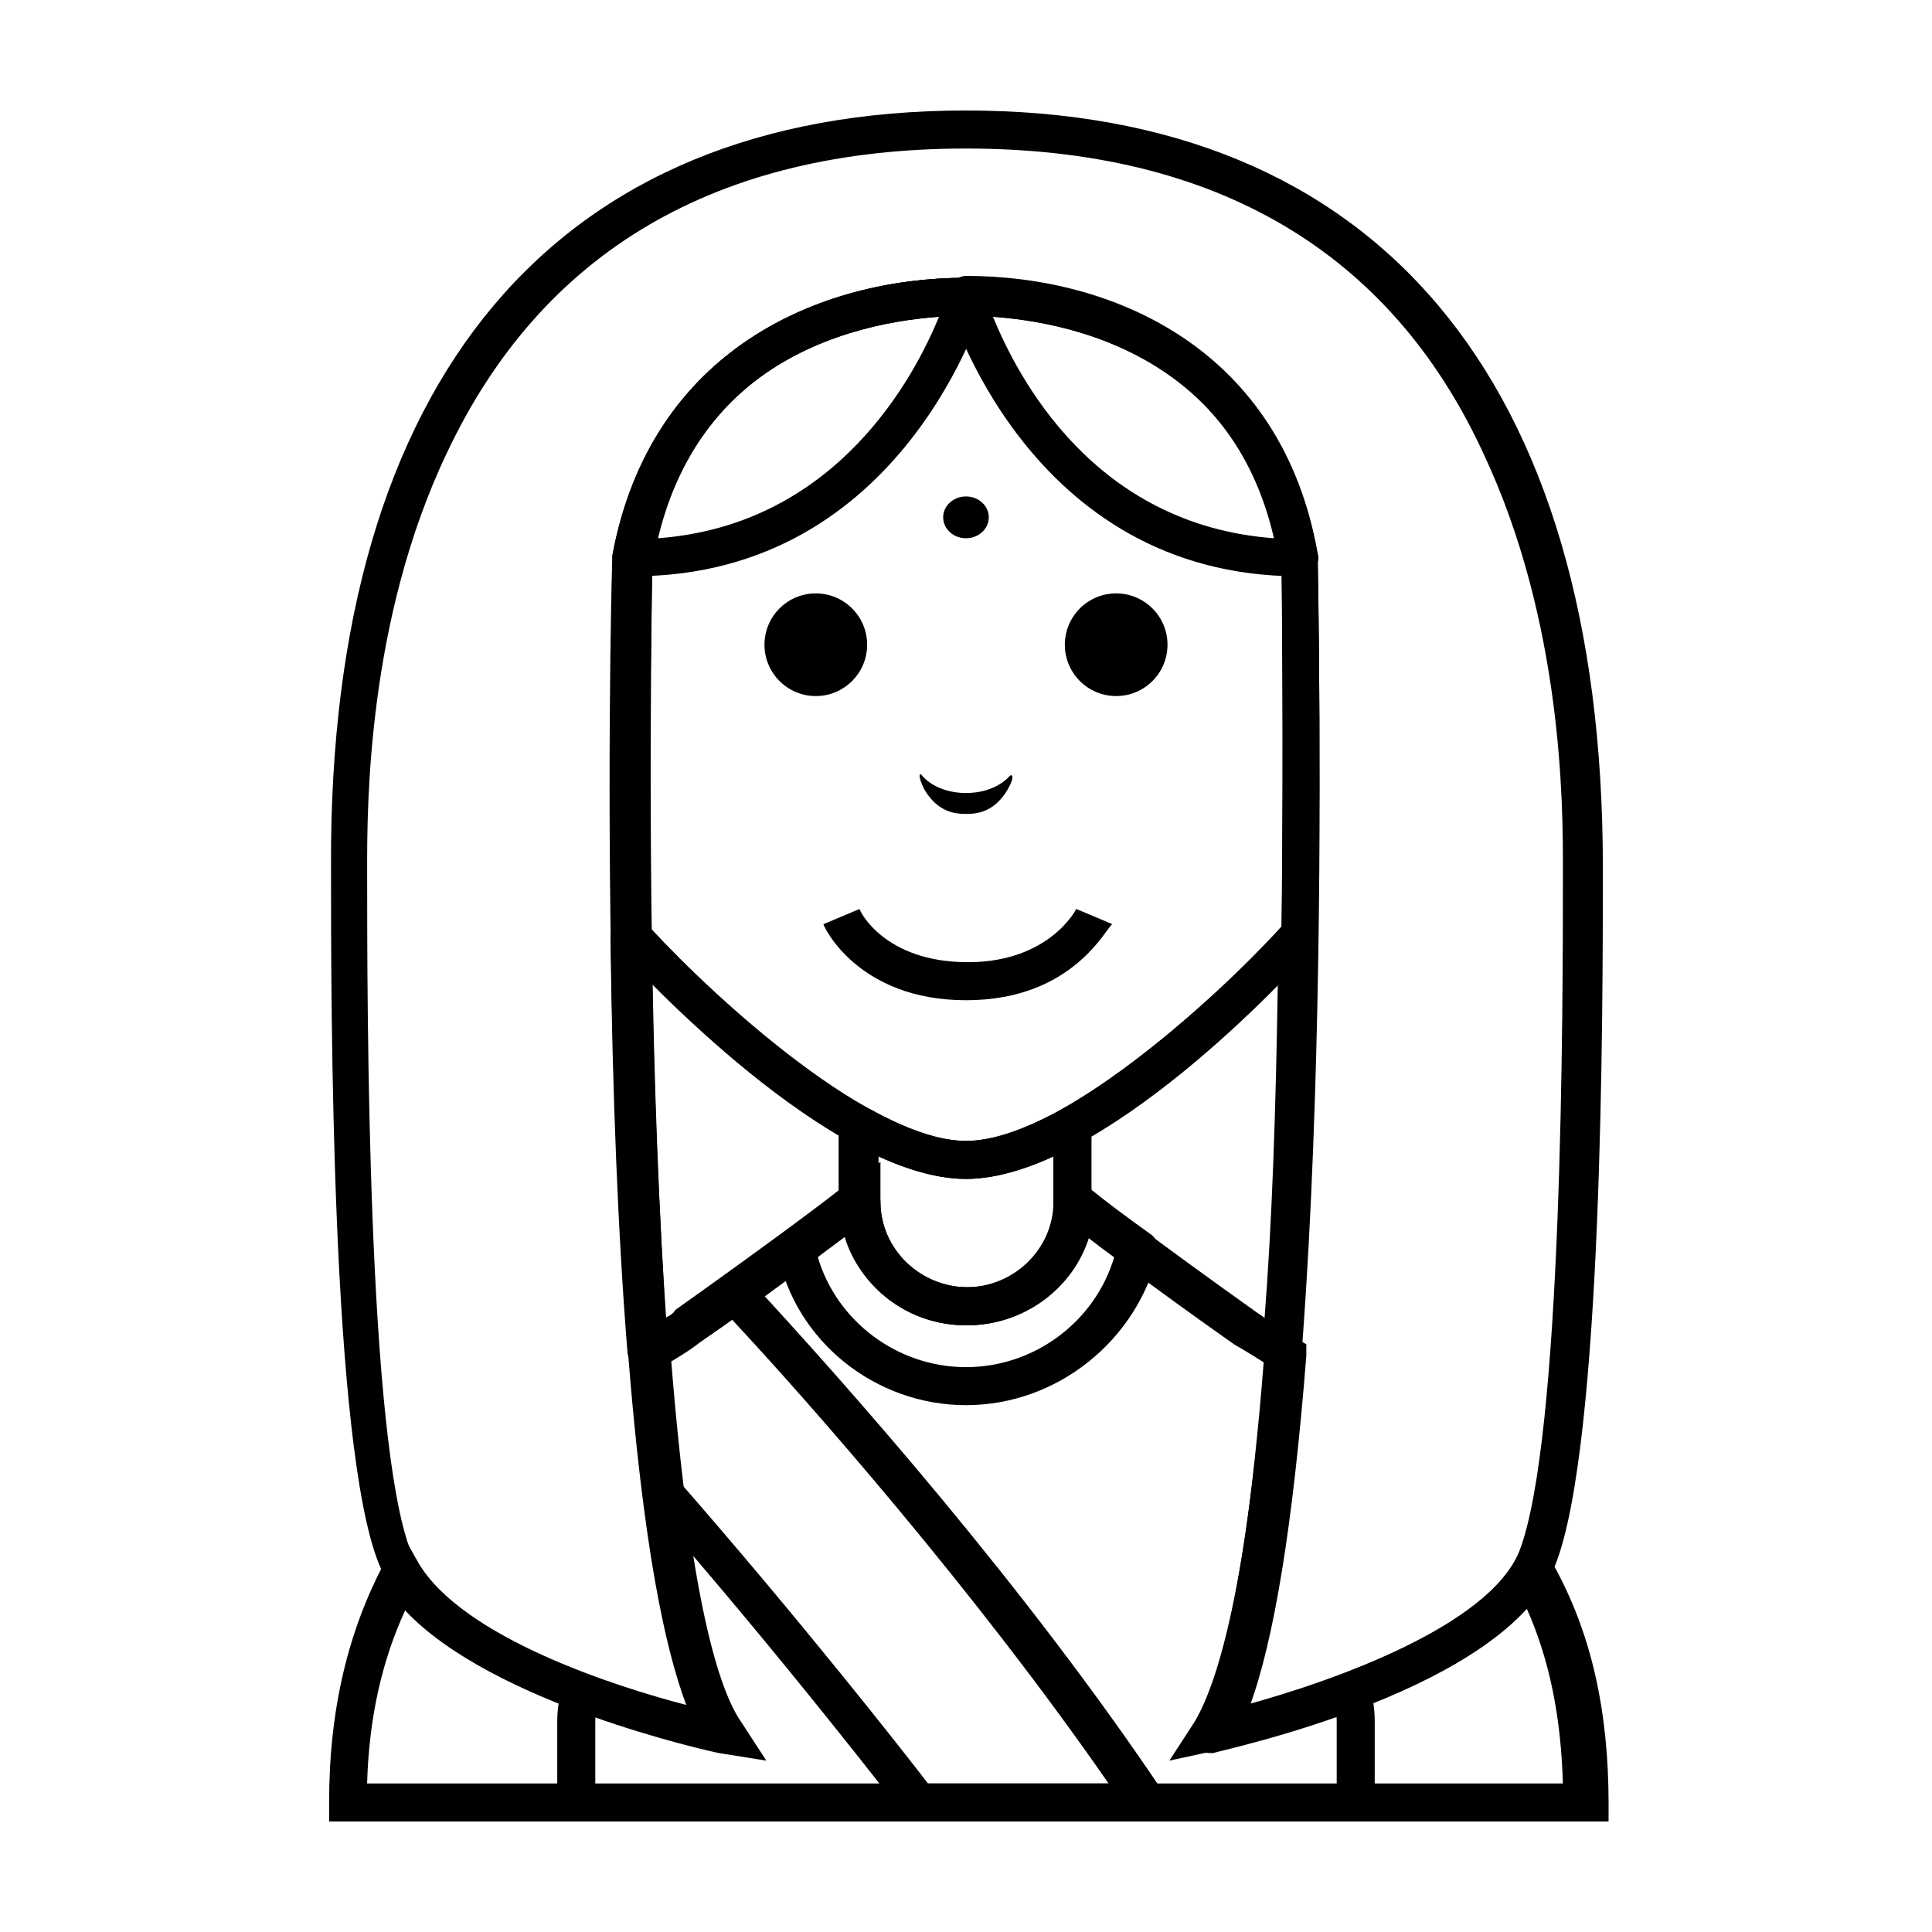 <?xml version="1.0" encoding="UTF-8"?>
<!-- Uploaded to: SVG Repo, www.svgrepo.com, Generator: SVG Repo Mixer Tools -->
<svg fill="#000000" width="800px" height="800px" version="1.1" viewBox="144 144 512 512" xmlns="http://www.w3.org/2000/svg">
 <g>
  <path d="m373.8 314.86c0 7.512-6.09 13.602-13.602 13.602-7.516 0-13.605-6.09-13.605-13.602s6.09-13.605 13.605-13.605c7.512 0 13.602 6.094 13.602 13.605"/>
  <path d="m453.4 314.86c0 7.512-6.09 13.602-13.602 13.602-7.516 0-13.605-6.09-13.605-13.602s6.09-13.605 13.605-13.605c7.512 0 13.602 6.094 13.602 13.605"/>
  <path d="m411.59 349.62s-3.527 4.535-11.586 4.535c-8.062 0-11.586-4.535-11.586-4.535-0.504-1.008-1.512-0.504 0.504 3.527 3.527 6.047 8.062 6.551 11.082 6.551 3.023 0 7.559-0.504 11.082-6.551 2.016-3.527 1.008-4.031 0.504-3.527z"/>
  <path d="m400 495.22c-18.641 0-33.25-14.609-33.25-32.746v-28.719l7.559 4.031c10.078 5.543 18.641 8.566 25.695 8.566 7.055 0 15.617-3.023 25.695-8.566l7.559-4.031v28.719c-0.008 17.633-14.617 32.746-33.258 32.746zm-23.176-44.84v12.09c0 12.594 10.578 22.672 23.176 22.672 12.594 0 23.176-10.078 23.176-22.672l-0.004-12.09c-8.566 4.031-16.625 6.047-23.176 6.047-6.547 0-14.609-2.016-23.172-6.047z"/>
  <path d="m400 409.07c-28.719 0-37.785-19.648-37.785-20.152l9.574-4.031c0 0.504 6.551 14.105 28.719 14.105 21.664 0 28.719-14.105 28.719-14.105l9.574 4.031c-1.52 0.504-10.086 20.152-38.801 20.152z"/>
  <path d="m464.48 608.57c-1.512 0-3.023-1.008-4.031-2.016-1.008-1.512-1.008-4.031 0-5.543 28.215-44.84 23.176-297.25 23.176-308.33-11.082-60.453-67.004-64.988-83.629-64.988s-72.547 4.535-83.129 64.488c0 11.586-5.543 264 23.176 308.33 1.008 1.512 1.008 4.031 0 5.543-1.008 1.512-3.023 2.519-5.039 2.016-3.023-0.504-77.586-16.625-90.688-49.879-12.594-31.738-12.594-147.11-12.594-184.9-0.504-128.98 59.449-200.01 168.27-200.01s168.78 71.039 168.78 200.52c0 37.785 0 153.16-12.594 184.9-13.098 33.25-87.664 48.871-90.688 49.879-0.004-0.004-0.508-0.004-1.012-0.004zm-64.484-390.95c38.793 0 83.633 19.145 93.203 73.555v0.504c0 10.078 5.543 238.3-19.648 304.3 24.184-6.551 64.992-21.16 73.051-40.809 11.586-29.727 11.586-144.09 11.586-181.37 0-16.121 0-64.992-21.16-109.83-24.684-53.402-71.035-80.609-137.03-80.609-66 0-112.35 27.207-137.54 80.609-21.16 44.336-21.16 93.707-21.16 109.83 0 37.281 0 151.65 11.586 181.37 8.062 20.152 48.871 34.762 73.051 40.809-25.191-66-20.152-294.23-19.648-304.3v-0.504c10.078-54.41 54.918-73.555 93.711-73.555z"/>
  <path d="m311.83 296.72c-1.512 0-3.023-0.504-4.031-2.016-1.008-1.008-1.512-2.519-1.008-4.031 9.574-53.906 54.414-73.051 93.207-73.051 1.512 0 3.023 0.504 4.031 2.016 1.008 1.008 1.512 3.023 1.008 4.535-0.508 0.5-21.164 72.547-93.207 72.547zm81.113-69.023c-21.16 1.512-62.977 10.578-74.562 58.945 47.355-3.527 68.012-42.824 74.562-58.945z"/>
  <path d="m488.16 296.72c-72.043 0-92.699-72.047-93.203-73.055-0.504-1.512 0-3.023 1.008-4.535 1.008-1.008 2.519-2.016 4.031-2.016 38.793 0 83.633 19.145 93.203 73.555 0.504 1.512 0 3.023-1.008 4.031-1.008 1.516-2.519 2.019-4.031 2.019zm-81.113-69.023c6.551 16.121 26.703 55.418 74.562 58.945-11.082-48.363-53.402-57.434-74.562-58.945z"/>
  <path d="m400 516.38c-24.184 0-45.344-17.129-49.879-40.305-0.504-2.016 0.504-4.031 2.016-5.039 10.578-7.559 16.625-12.594 16.625-12.594 1.512-1.008 3.527-1.512 5.543-0.504 2.016 1.008 3.023 2.519 3.023 4.535 0 12.594 10.578 22.672 23.176 22.672 12.594 0 23.176-10.078 23.176-22.672 0-2.519 1.512-4.535 4.031-5.039 1.512-0.504 3.023 0 4.535 1.008 0.504 0.504 6.047 5.039 16.625 12.594 1.512 1.008 2.519 3.023 2.016 5.039-5.547 23.176-26.707 40.305-50.887 40.305zm-39.297-39.297c5.039 17.129 21.16 29.223 39.297 29.223s34.258-12.09 39.297-29.223c-3.023-2.016-5.543-4.031-7.055-5.543-4.031 13.602-17.129 23.68-32.242 23.68s-28.215-10.078-32.242-23.68c-2.019 1.512-4.035 3.023-7.055 5.543z"/>
  <path d="m406.04 281.1c0 3.062-2.707 5.543-6.043 5.543-3.34 0-6.047-2.481-6.047-5.543 0-3.059 2.707-5.539 6.047-5.539 3.336 0 6.043 2.481 6.043 5.539"/>
  <path d="m315.86 507.31c-1.008 0-1.512 0-2.519-0.504-1.512-1.008-2.519-2.519-3.023-4.031-2.519-31.234-4.031-68.52-4.535-110.84 0-2.016 1.512-4.031 3.023-4.535 2.016-1.008 4.031 0 5.543 1.512 14.105 15.113 37.785 37.281 58.945 49.375 1.512 1.008 2.519 2.519 2.519 4.535v20.152c0 1.512-0.504 3.023-2.016 4.031 0 0-17.633 14.105-45.848 33.754-3.527 2.519-7.055 4.535-10.578 6.551 0.504-0.504-0.504 0-1.512 0zm1.008-102.78c0.504 33.25 2.016 62.977 3.527 88.672 1.008-0.504 2.016-1.008 2.519-2.016 22.672-16.121 38.289-27.711 43.328-31.738v-14.609c-17.133-10.078-35.773-26.199-49.375-40.309z"/>
  <path d="m484.13 507.31c-1.008 0-2.016 0-2.519-0.504-3.023-2.016-7.055-4.535-10.578-6.551-22.168-15.617-37.281-27.207-43.328-31.738-2.519-0.504-4.535-2.519-4.535-5.039v-21.16c0-2.016 1.008-3.527 2.519-4.535 21.16-12.09 44.84-33.754 58.945-49.375 1.512-1.512 3.527-2.016 5.543-1.512 2.016 1.008 3.527 2.519 3.023 4.535-0.504 42.32-2.016 79.602-4.535 110.84 0 1.512-1.008 3.527-3.023 4.031 0 1.008-1.008 1.008-1.512 1.008zm-50.883-47.355c5.543 4.031 20.656 16.121 43.328 31.738 1.008 0.504 2.016 1.008 2.519 2.016 2.016-25.695 3.023-55.418 3.527-88.672-13.602 13.602-32.242 29.727-49.879 40.305v14.613z"/>
  <path d="m400 456.43c-35.77 0-86.656-54.914-92.195-60.961-1.008-1.008-1.512-2.016-1.512-3.527-1.008-54.914 0-99.754 0-100.26v-0.504c10.074-54.41 54.914-73.555 93.707-73.555s83.633 19.145 93.203 73.555v0.504c0 0.504 1.008 45.344 0 100.26 0 1.008-0.504 2.519-1.512 3.527-5.039 6.047-55.922 60.961-91.691 60.961zm-83.633-66.504c18.641 20.152 58.945 56.426 83.633 56.426 24.684 0 64.484-36.273 83.633-56.426 0.504-51.387 0-93.203 0-97.738-11.086-59.953-67.008-64.488-83.633-64.488s-72.547 4.535-83.129 64.488c0 4.535-1.008 46.352-0.504 97.738z"/>
  <path d="m568.77 626.71h-337.55v-5.039c0-24.688 5.039-45.344 14.609-63.48l4.535-8.062 4.535 8.062c11.586 19.648 51.891 32.746 71.539 37.785-7.055-17.633-12.09-48.367-15.113-93.203v-3.023l2.519-1.512c3.023-2.016 6.551-4.031 10.078-6.551 27.711-19.648 45.344-33.25 45.344-33.25l8.062-6.551v10.578c0 12.594 10.578 22.672 23.176 22.672 12.594 0 23.176-10.078 23.176-22.672v-12.09l8.566 8.566c2.016 1.512 19.145 14.609 45.344 33.25 3.023 2.016 6.551 4.535 10.078 6.551l2.519 1.512v3.023c-3.527 44.84-8.566 75.57-15.113 93.203 19.145-5.039 59.953-18.137 71.539-37.785l4.535-8.062 4.535 8.062c10.078 18.137 14.609 38.793 14.609 63.48l-0.012 4.535zm-327.48-10.074h316.89c-0.504-17.633-3.527-32.746-9.574-46.352-23.176 25.191-80.609 37.281-83.129 37.785l-11.586 2.519 6.551-10.078c5.543-9.07 13.602-32.746 18.641-95.723-2.519-1.512-5.039-3.527-7.559-5.039-17.129-12.09-30.73-22.168-38.793-28.215-4.031 13.602-17.129 23.68-32.242 23.68s-28.215-10.078-32.242-23.68c-7.559 5.543-21.16 16.121-38.793 28.215-2.519 2.016-5.039 3.527-7.559 5.039 5.039 62.977 12.594 87.16 18.641 95.723l6.551 10.078-12.594-2.016c-2.519-0.504-59.953-13.098-83.129-37.785-6.047 13.102-9.574 28.215-10.078 45.848z"/>
  <path d="m456.93 626.71h-72.047l-1.512-2.016c-0.504-0.504-31.738-41.312-68.016-82.625l-0.5-1.004v-1.512c-1.512-11.082-2.519-23.176-3.527-36.777v-3.023l2.519-1.512c3.023-2.016 6.551-4.031 10.078-6.551 4.535-3.023 8.566-6.047 12.594-9.07l3.527-2.519 3.023 3.527c25.191 27.207 72.547 80.609 109.33 135.52zm-67.008-10.074h47.863c-35.266-50.883-79.098-100.76-100.26-123.43-3.023 2.016-6.047 4.031-9.07 6.551-2.519 2.016-5.039 3.527-7.559 5.039 1.008 11.586 2.016 22.168 3.023 31.738 31.742 36.273 59.449 71.539 66 80.105z"/>
  <path d="m497.23 593.96c0.504 2.016 1.008 4.031 1.008 6.047v21.664h10.078v-21.664c0-3.023-0.504-6.551-1.512-9.574-3.023 1.008-6.551 2.519-9.574 3.527z"/>
  <path d="m293.19 590.44c-1.008 3.527-1.512 6.551-1.512 9.574v21.664h10.078v-21.664c0-2.016 0.504-4.031 1.008-6.047-3.023-1.008-6.551-2.519-9.574-3.527z"/>
 </g>
</svg>